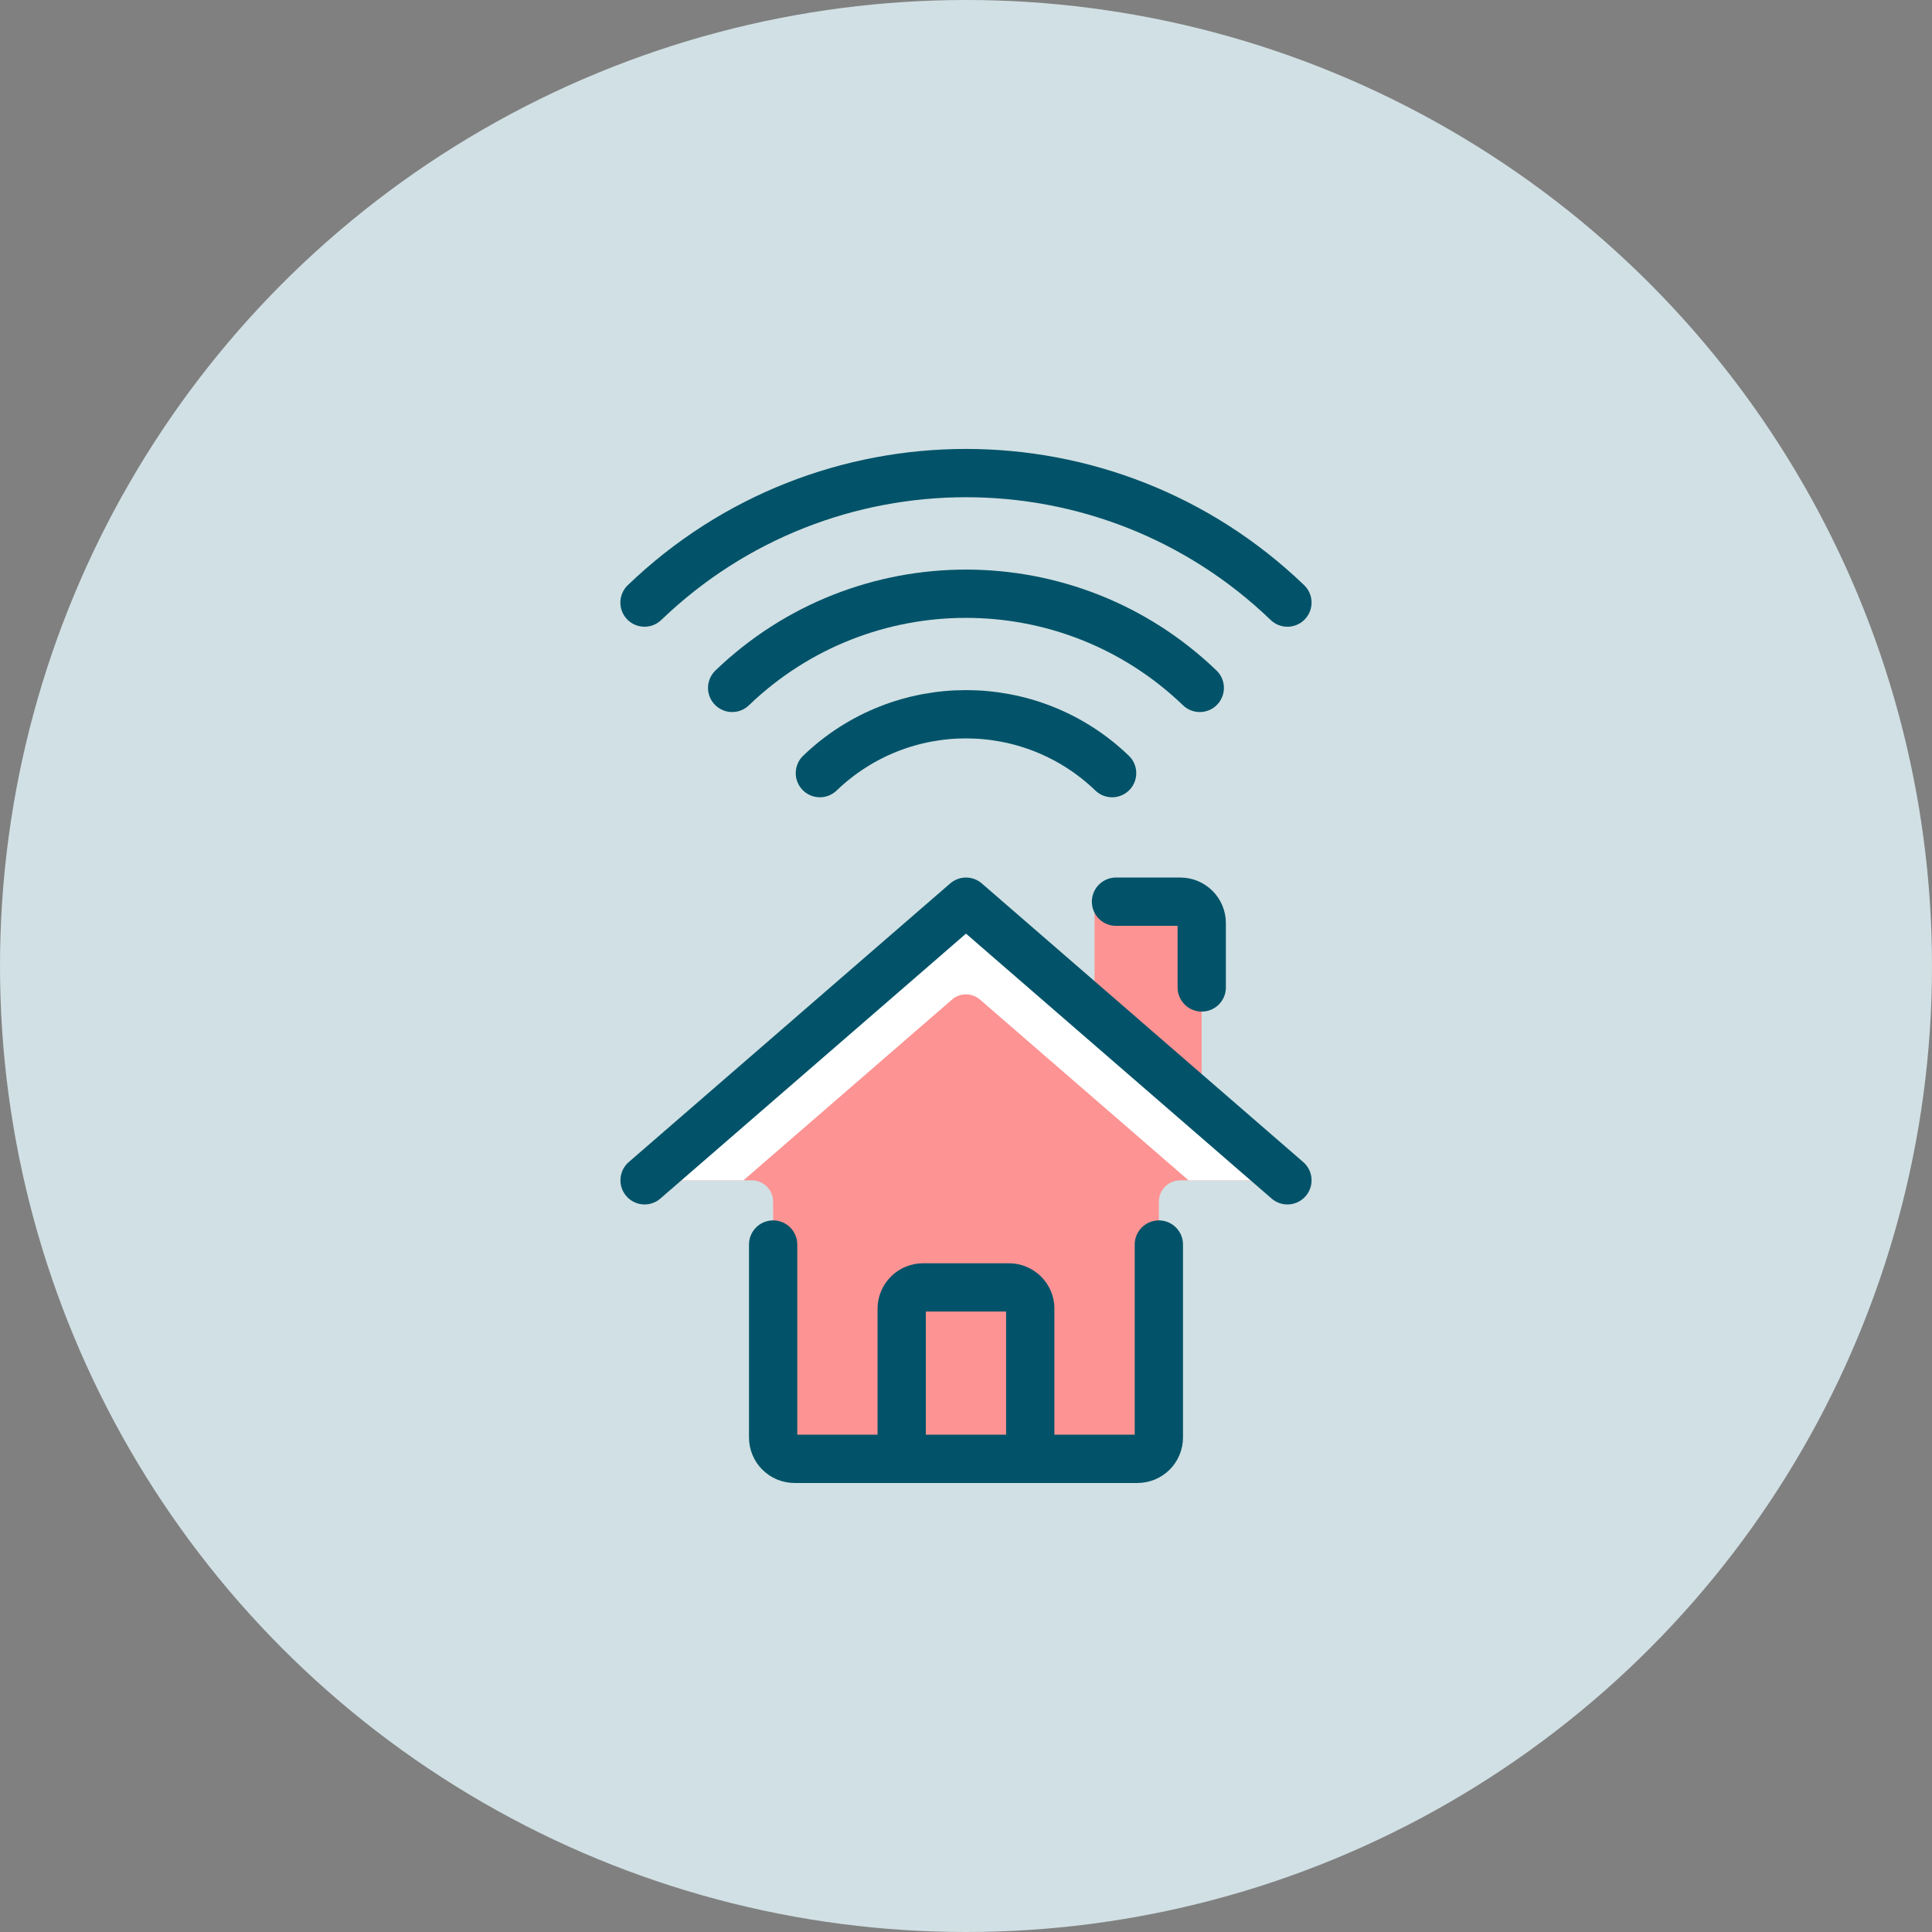 <?xml version="1.0" encoding="UTF-8"?><svg id="Layer_2" xmlns="http://www.w3.org/2000/svg" viewBox="0 0 264.06 264.06"><rect x="0" y="0" width="264.06" height="264.06" fill="#808080" stroke="none"/><defs><style>.cls-1{fill:none;}.cls-1,.cls-2{stroke:#025369;stroke-linecap:round;stroke-linejoin:round;stroke-width:6.6px;}.cls-2,.cls-3{fill:#fd9393;}.cls-4{fill:#d1e0e4;}.cls-4,.cls-5,.cls-3{stroke-width:0px;}.cls-5{fill:#fff;}</style></defs><g id="Layer_1-2"><circle class="cls-4" cx="132.03" cy="132.03" r="132.03"/><path class="cls-3" d="m149.6,123.24h14.64v32.22h-14.64v-32.22Z"/><path class="cls-3" d="m175.96,161.32l-43.93-38.08-43.93,38.08h14.64c1.62,0,2.93,1.31,2.93,2.93v32.22c0,1.62,1.31,2.93,2.93,2.93h46.86c1.62,0,2.93-1.31,2.93-2.93v-32.22c0-1.62,1.31-2.93,2.93-2.93h14.64Z"/><path class="cls-5" d="m130.11,136.62c1.1-.95,2.73-.95,3.83,0l28.5,24.7h13.52l-43.93-38.08-43.93,38.08h13.52l28.5-24.7Z"/><path class="cls-1" d="m105.67,170.1v26.36c0,1.62,1.31,2.93,2.93,2.93h46.86c1.62,0,2.93-1.31,2.93-2.93v-26.36"/><path class="cls-1" d="m88.1,161.32l43.93-38.08,43.93,38.08"/><path class="cls-1" d="m152.53,123.24h8.79c1.62,0,2.93,1.31,2.93,2.93v8.79"/><path class="cls-2" d="m140.82,178.89c0-1.62-1.31-2.93-2.93-2.93h-11.72c-1.62,0-2.93,1.31-2.93,2.93v20.5h17.57v-20.5Z"/><path class="cls-1" d="m152,105.67c-11.15-10.73-28.79-10.73-39.94,0"/><path class="cls-1" d="m163.98,94.02c-17.85-17.16-46.06-17.16-63.91,0"/><path class="cls-1" d="m175.96,82.36c-24.54-23.6-63.33-23.6-87.87,0"/></g></svg>